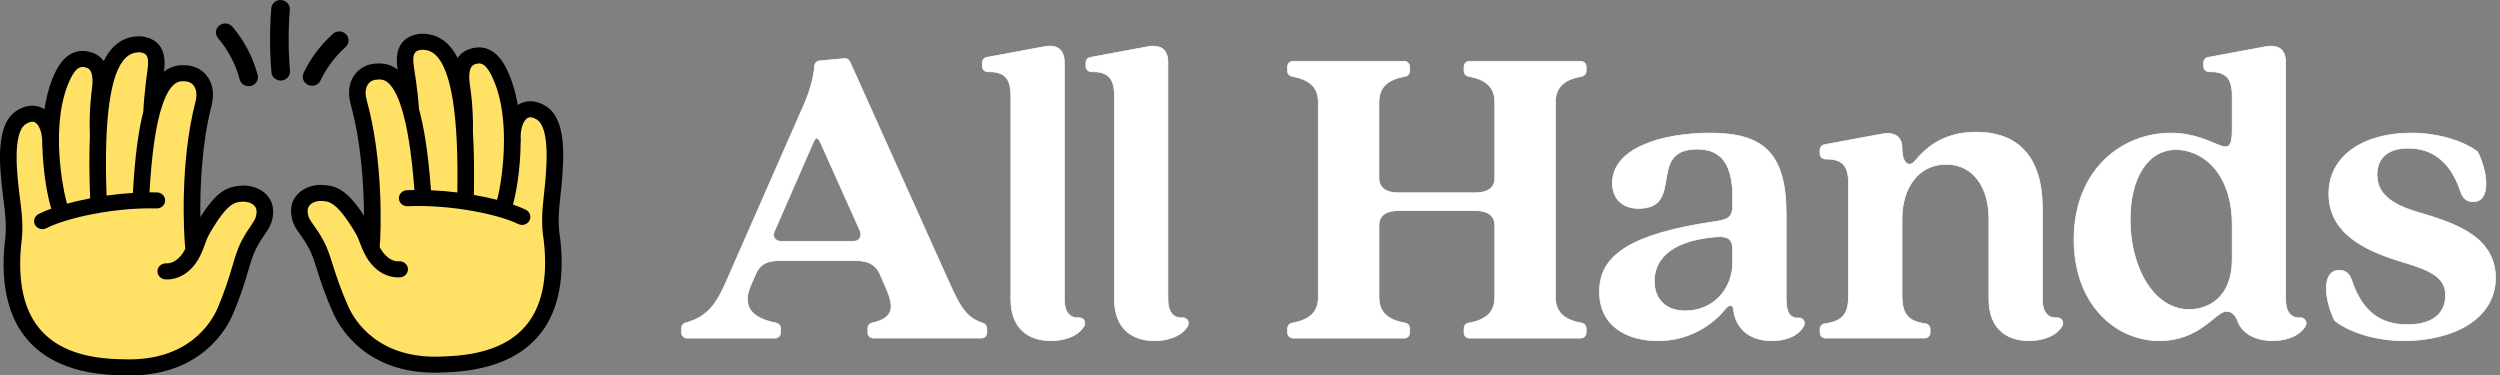 <svg width="1305" height="196" viewBox="0 0 1305 196" fill="none" xmlns="http://www.w3.org/2000/svg">
<rect x="0" y="0" width="1305" height="196" fill="#808080" stroke="none"/>
<g clip-path="url(#clip0_14027_2415)">
<g clip-path="url(#clip1_14027_2415)">
<path d="M282.419 58.785C273.03 53.163 266.757 61.779 267.526 73.478L267.448 73.566C267.474 61.349 265.779 47.857 260.145 36.941C258.15 33.075 254.107 26.72 246.113 29.715C242.605 31.029 239.423 34.983 241.066 45.191C241.066 45.191 242.892 55.904 242.552 69.372V69.561C240.27 32.418 231.663 21.086 219.352 21.819C215.414 22.501 210.028 24.156 211.841 35.577C211.841 35.577 213.81 47.49 214.449 56.978L214.488 57.458H214.449C208.659 36.979 200.86 36.701 195.213 37.497C190.088 38.217 184.493 43.397 187.323 53.605C196.204 85.632 194.47 124.202 193.805 129.723C191.992 125.946 191.431 122.952 188.914 118.808C178.794 102.169 173.982 100.944 168.074 100.691C162.206 100.438 155.868 103.963 156.285 110.672C156.716 117.38 160.224 118.492 165.205 127.841C169.092 135.118 170.2 144.656 178.025 161.99C184.506 176.342 201.447 192.084 232.302 190.214C257.302 189.405 294.639 180.89 288.144 124.973C286.527 115.258 287.74 107.122 288.588 98.783C289.905 85.846 291.835 64.407 282.432 58.772L282.419 58.785Z" fill="#FFE165"/>
<path d="M126.317 101.083C120.409 101.449 115.636 102.75 105.829 119.566C103.391 123.748 102.895 126.754 101.148 130.557C100.378 125.049 97.913 86.516 106.181 54.338C108.816 44.092 103.13 39.013 97.992 38.381C92.332 37.687 84.52 38.103 79.121 58.785H79.056L79.134 58.191C79.591 48.691 81.338 36.752 81.338 36.752C82.916 25.293 77.517 23.739 73.566 23.12C61.281 22.614 52.908 33.998 51.291 70.812H51.265C50.704 57.484 52.308 46.871 52.308 46.871C53.756 36.625 50.496 32.734 46.962 31.483C38.915 28.628 34.99 35.059 33.073 38.962C27.648 49.979 26.2 63.497 26.461 75.714L26.383 75.626C26.917 63.914 20.488 55.412 11.203 61.198C1.917 66.997 4.252 88.398 5.817 101.31C6.834 109.636 8.19 117.747 6.756 127.487C1.331 183.505 38.824 191.351 63.837 191.717C94.718 193.044 111.359 176.986 117.566 162.521C125.052 145.061 125.991 135.497 129.734 128.157C134.533 118.719 138.028 117.544 138.328 110.836C138.628 104.127 132.225 100.716 126.356 101.07L126.317 101.083Z" fill="#FFE165"/>
<path d="M138.679 101.171C135.549 98.202 130.842 96.623 126.056 96.901C118.387 97.368 112.949 100.084 104.59 113.35C104.368 98.177 105.242 75.398 110.38 55.361C112.31 47.831 110.367 42.917 108.385 40.125C106.076 36.865 102.49 34.718 98.526 34.237C94.913 33.795 90.192 33.77 85.589 37.434C85.589 37.383 85.602 37.32 85.602 37.32C87.088 26.556 83.254 20.391 74.217 19.001L73.721 18.951C68.153 18.71 63.38 20.479 59.532 24.194C57.472 26.177 55.685 28.742 54.133 31.913C52.399 29.449 50.169 28.198 48.408 27.567C37.65 23.739 31.703 31.938 29.12 37.168C26.121 43.258 24.256 50.08 23.213 57.041C22.991 56.902 22.782 56.763 22.561 56.637C20.187 55.31 15.245 53.693 8.828 57.698C-2.048 64.495 -0.665 84.027 1.499 101.815C1.617 102.763 1.734 103.698 1.851 104.645C2.777 111.935 3.651 118.82 2.451 126.919L2.425 127.121C0.247 149.596 4.616 166.892 15.414 178.553C25.795 189.771 42.057 195.608 63.614 195.924C65.192 195.987 66.731 196.013 68.231 196C105.059 195.671 118.27 171.73 121.517 164.15C125.716 154.346 127.894 147.032 129.629 141.144C130.972 136.596 132.041 133.008 133.554 130.026C135.276 126.641 136.788 124.442 138.119 122.497C140.388 119.187 142.344 116.331 142.579 111.025C142.748 107.185 141.392 103.774 138.64 101.171H138.679ZM65.649 30.131C67.722 28.135 70.109 27.251 73.135 27.314C75.756 27.731 78.129 28.35 77.047 36.183C76.969 36.676 75.273 48.438 74.817 58.014C74.817 58.077 74.817 58.14 74.817 58.204C72.43 67.553 70.435 81.02 69.366 100.704C64.736 100.981 60.119 101.462 55.633 102.093C54.186 62.158 57.537 37.939 65.636 30.131H65.649ZM36.945 40.782C40.193 34.212 42.918 34.541 45.448 35.438C48.956 36.688 48.408 43.473 48.004 46.29C47.939 46.745 46.374 57.319 46.922 70.774C46.517 80.212 46.57 91.089 47.052 103.534C42.762 104.355 38.693 105.302 34.976 106.326C33.215 100.59 25.43 64.154 36.945 40.794V40.782ZM130.946 117.86C129.537 119.907 127.79 122.459 125.821 126.325C123.956 129.976 122.808 133.892 121.335 138.832C119.652 144.505 117.553 151.567 113.549 160.929C110.706 167.549 98.76 189.051 63.875 187.535C44.431 187.257 30.686 182.482 21.857 172.943C12.754 163.114 9.115 147.979 11.032 127.98C12.363 118.833 11.385 111.088 10.433 103.609C10.315 102.674 10.198 101.752 10.08 100.817C9.037 92.188 6.246 69.258 13.51 64.723C15.466 63.497 17.07 63.219 18.257 63.876C20.279 65.001 22.313 69.094 22.026 75.436C22.013 75.777 22.052 76.106 22.117 76.434C22.483 91.216 25.208 104.077 26.76 108.903C24.217 109.825 21.974 110.785 20.096 111.745C17.983 112.832 17.188 115.359 18.309 117.405C19.092 118.833 20.605 119.642 22.17 119.629C22.835 119.629 23.513 119.465 24.152 119.136C34.702 113.716 59.728 108.208 81.781 108.802C84.18 108.84 86.15 107.046 86.215 104.734C86.28 102.422 84.402 100.501 82.016 100.438C80.698 100.4 79.368 100.4 78.038 100.4C80.242 60.705 86.306 47.755 91.027 43.928C92.983 42.348 94.848 42.222 97.43 42.538C98.147 42.626 99.947 43.031 101.238 44.85C102.634 46.833 102.894 49.764 101.982 53.327C94 84.419 95.8 120.981 96.713 129.85C96.556 130.153 96.413 130.456 96.243 130.772C94.379 134.17 90.91 137.708 86.775 137.468C84.415 137.354 82.341 139.098 82.198 141.397C82.055 143.709 83.867 145.692 86.254 145.831C93.244 146.236 99.83 142.079 103.872 134.714C104.303 133.93 104.668 133.185 104.994 132.465C105.02 132.414 105.046 132.351 105.072 132.301C105.829 130.658 106.376 129.155 106.859 127.803C107.615 125.706 108.267 123.886 109.571 121.638C118.831 105.744 122.587 105.517 126.564 105.277C128.898 105.138 131.22 105.858 132.589 107.172C133.567 108.094 133.998 109.244 133.932 110.684C133.802 113.653 132.954 114.891 130.907 117.873L130.946 117.86Z" fill="black"/>
<path d="M292.383 124.316C291.04 116.243 291.783 109.345 292.566 102.043C292.67 101.095 292.774 100.16 292.866 99.213C294.691 81.399 295.709 61.83 284.689 55.235C278.194 51.344 273.278 53.049 270.93 54.414C270.709 54.54 270.5 54.692 270.278 54.831C269.091 47.895 267.109 41.11 263.992 35.071C261.319 29.892 255.229 21.793 244.535 25.811C242.787 26.468 240.597 27.756 238.901 30.258C237.284 27.112 235.445 24.585 233.346 22.64C229.433 19.001 224.621 17.308 219.066 17.649L218.57 17.7C209.559 19.254 205.842 25.482 207.537 36.246C207.537 36.246 207.537 36.297 207.55 36.335C202.882 32.747 198.161 32.86 194.561 33.366C190.61 33.922 187.063 36.133 184.82 39.43C182.902 42.26 181.038 47.2 183.111 54.692C188.641 74.64 189.945 97.406 190.01 112.579C181.403 99.466 175.912 96.85 168.244 96.522C163.471 96.32 158.763 98 155.699 101.02C152.999 103.673 151.708 107.109 151.956 110.937C152.295 116.231 154.303 119.061 156.638 122.32C158.007 124.24 159.559 126.413 161.345 129.761C162.923 132.718 164.058 136.28 165.493 140.803C167.344 146.653 169.653 153.93 174.048 163.658C177.438 171.175 191.105 194.888 227.829 194.547C229.316 194.535 230.855 194.484 232.42 194.383C254.094 193.688 270.239 187.548 280.411 176.152C290.975 164.302 295.017 146.931 292.422 124.493L292.396 124.291L292.383 124.316ZM245.317 44.559C244.861 41.704 244.17 34.932 247.665 33.631C250.169 32.684 252.907 32.317 256.272 38.824C268.231 61.981 261.149 98.556 259.493 104.317C255.75 103.357 251.668 102.485 247.365 101.74C247.6 89.295 247.443 78.405 246.869 68.98C247.156 55.525 245.396 44.976 245.317 44.559ZM219.822 26C222.861 25.874 225.26 26.72 227.36 28.691C235.602 36.36 239.423 60.503 238.732 100.464C234.232 99.908 229.616 99.516 224.973 99.314C223.539 79.643 221.283 66.226 218.714 56.915C218.714 56.852 218.714 56.789 218.714 56.726C218.074 47.149 216.144 35.425 216.066 34.97C214.827 27.125 217.188 26.468 219.809 26H219.822ZM283.841 125.554C286.136 145.516 282.785 160.714 273.878 170.707C265.231 180.397 251.577 185.426 232.015 186.057C197.326 188.18 184.937 166.905 181.977 160.335C177.777 151.037 175.547 144.025 173.761 138.378C172.196 133.45 170.97 129.572 169.04 125.946C167.005 122.118 165.206 119.604 163.758 117.582C161.658 114.639 160.785 113.413 160.589 110.444C160.498 109.004 160.915 107.842 161.867 106.907C163.223 105.568 165.519 104.797 167.866 104.911C171.844 105.088 175.599 105.239 185.172 120.968C186.528 123.192 187.206 124.998 188.002 127.083C188.523 128.435 189.097 129.938 189.893 131.568C189.919 131.618 189.932 131.669 189.958 131.707C190.31 132.427 190.688 133.16 191.131 133.943C195.318 141.233 201.982 145.276 208.959 144.745C211.332 144.568 213.119 142.547 212.936 140.247C212.754 137.948 210.68 136.242 208.294 136.394C204.16 136.697 200.625 133.223 198.695 129.862C198.513 129.547 198.369 129.256 198.213 128.953C198.956 120.084 200.065 83.484 191.484 52.544C190.492 48.994 190.701 46.063 192.057 44.054C193.322 42.209 195.109 41.767 195.826 41.666C198.395 41.3 200.273 41.401 202.256 42.942C207.055 46.694 213.367 59.53 216.314 99.175C214.984 99.188 213.654 99.225 212.349 99.289C209.963 99.39 208.124 101.348 208.228 103.66C208.333 105.972 210.315 107.715 212.741 107.652C234.767 106.667 259.911 111.72 270.552 116.963C271.191 117.279 271.869 117.418 272.547 117.418C274.112 117.406 275.612 116.572 276.368 115.119C277.451 113.06 276.603 110.533 274.464 109.484C272.573 108.549 270.304 107.64 267.748 106.755C269.209 101.904 271.7 88.992 271.778 74.211C271.843 73.882 271.869 73.554 271.843 73.213C271.426 66.883 273.395 62.752 275.39 61.59C276.564 60.907 278.168 61.16 280.15 62.348C287.506 66.757 285.158 89.725 284.271 98.379C284.18 99.314 284.076 100.236 283.971 101.171C283.163 108.676 282.328 116.42 283.841 125.554Z" fill="black"/>
<path d="M162.923 44.774C162.232 44.774 161.527 44.648 160.862 44.344C158.424 43.258 157.354 40.466 158.476 38.103C162.101 30.435 167.409 23.36 173.812 17.649C175.781 15.893 178.859 16.007 180.672 17.927C182.485 19.835 182.367 22.817 180.385 24.573C174.921 29.449 170.395 35.488 167.292 42.032C166.483 43.738 164.749 44.761 162.923 44.774Z" fill="black"/>
<path d="M146.57 42.058C144.053 42.083 141.901 40.213 141.692 37.737C140.766 26.657 140.727 15.426 141.601 4.346C141.809 1.756 144.144 -0.177 146.804 0.013C149.478 0.215 151.473 2.464 151.277 5.054C150.443 15.641 150.482 26.379 151.369 36.966C151.59 39.556 149.595 41.83 146.922 42.032C146.804 42.032 146.687 42.045 146.57 42.045V42.058Z" fill="black"/>
<path d="M129.851 44.976C127.673 45.002 125.665 43.574 125.104 41.439C123.043 33.606 119.144 26.165 113.836 19.936C112.128 17.927 112.428 14.971 114.488 13.316C116.562 11.661 119.614 11.952 121.322 13.948C127.53 21.25 132.094 29.955 134.494 39.114C135.159 41.628 133.581 44.193 130.985 44.837C130.594 44.938 130.216 44.976 129.825 44.989L129.851 44.976Z" fill="black"/>
</g>
</g>
<path d="M379.045 147.144L419.52 55.032C423.451 46.205 424.882 39.02 425.244 34.35C425.349 32.994 426.419 31.91 427.775 31.789L440.789 30.569C441.979 30.464 443.109 31.111 443.606 32.211L492.788 141.571C500.244 158.005 502.94 165.566 513.153 168.715C514.313 169.076 515.127 170.161 515.127 171.381V173.655C515.127 175.207 513.876 176.457 512.325 176.457H455.822C454.271 176.457 453.021 175.207 453.021 173.655V171.321C453.021 170.01 453.955 168.88 455.235 168.594C466.954 166.003 466.728 160.068 462.556 150.413L459.528 143.438C456.741 136.931 451.62 135.997 445.805 135.997H407.665C401.384 135.997 396.97 137.157 394.409 143.212L391.849 149.027C387.224 159.827 391.999 166.033 405.195 168.639C406.505 168.895 407.439 170.055 407.439 171.381V173.685C407.439 175.237 406.189 176.487 404.637 176.487H358.589C357.037 176.487 355.787 175.237 355.787 173.685V171.245C355.787 169.98 356.631 168.88 357.851 168.549C369.344 165.476 373.984 158.622 379.045 147.174V147.144ZM407.665 125.98H445.579C448.14 125.98 450.46 123.886 448.833 120.166L428.603 75.051C426.75 71.089 425.816 71.089 424.19 75.051L404.185 120.874C402.785 124.127 405.345 125.995 407.68 125.995L407.665 125.98Z" fill="#fff" stroke="#fff" stroke-width="0.394" stroke-miterlimit="10"/>
<path d="M527.675 156.227V50.166C527.675 40.511 524.075 37.302 515.685 37.438C514.103 37.468 512.777 36.233 512.777 34.636V32.708C512.777 31.352 513.741 30.207 515.067 29.951L545.344 24.333C552.093 23.173 555.572 26.201 555.572 32.467V156.212C555.572 162.825 558.329 166.184 563.179 165.883C564.836 165.777 566.267 166.997 566.267 168.669V168.745C566.267 169.227 566.162 169.709 565.921 170.115C562.682 175.689 555.316 177.843 548.598 177.843C536.502 177.843 527.66 171.094 527.66 156.212L527.675 156.227Z" fill="#fff" stroke="#fff" stroke-width="0.394" stroke-miterlimit="10"/>
<path d="M581.748 156.227V50.166C581.748 40.511 578.148 37.302 569.758 37.438C568.176 37.468 566.851 36.233 566.851 34.636V32.708C566.851 31.352 567.815 30.207 569.14 29.951L599.417 24.333C606.166 23.173 609.645 26.201 609.645 32.467V156.212C609.645 162.825 612.402 166.184 617.252 165.883C618.909 165.777 620.34 166.997 620.34 168.669V168.745C620.34 169.227 620.235 169.709 619.994 170.115C616.755 175.689 609.389 177.843 602.671 177.843C590.575 177.843 581.733 171.094 581.733 156.212L581.748 156.227Z" fill="#fff" stroke="#fff" stroke-width="0.394" stroke-miterlimit="10"/>
<path d="M688.158 155.052V53.42C688.158 45.256 683.383 41.46 674.405 39.818C673.079 39.577 672.115 38.417 672.115 37.077V34.817C672.115 33.266 673.365 32.015 674.917 32.015H733.046C734.598 32.015 735.848 33.266 735.848 34.817V37.077C735.848 38.417 734.884 39.577 733.558 39.818C724.566 41.445 719.806 45.241 719.806 53.42V92.961C719.806 98.309 723.993 100.644 729.808 100.644H770.283C776.097 100.644 780.285 98.324 780.285 92.961V53.42C780.285 45.256 775.51 41.46 766.532 39.818C765.206 39.577 764.242 38.417 764.242 37.077V34.817C764.242 33.266 765.493 32.015 767.044 32.015H825.173C826.725 32.015 827.975 33.266 827.975 34.817V37.077C827.975 38.417 827.011 39.577 825.686 39.818C816.708 41.445 811.933 45.241 811.933 53.42V155.067C811.933 163.232 816.708 167.027 825.686 168.669C827.011 168.91 827.975 170.07 827.975 171.411V173.67C827.975 175.222 826.725 176.472 825.173 176.472H767.044C765.493 176.472 764.242 175.222 764.242 173.67V171.411C764.242 170.07 765.206 168.91 766.532 168.669C775.525 167.043 780.285 163.247 780.285 155.067V117.62C780.285 112.272 776.097 109.938 770.524 109.938H729.582C723.993 109.938 719.821 112.257 719.821 117.62V155.067C719.821 163.232 724.596 167.027 733.573 168.669C734.899 168.91 735.863 170.07 735.863 171.411V173.67C735.863 175.222 734.613 176.472 733.061 176.472H674.932C673.381 176.472 672.13 175.222 672.13 173.67V171.411C672.13 170.07 673.094 168.91 674.42 168.669C683.398 167.043 688.173 163.247 688.173 155.067L688.158 155.052Z" fill="#fff" stroke="#fff" stroke-width="0.394" stroke-miterlimit="10"/>
<path d="M834.929 152.265C834.929 133.421 850.745 122.033 896.101 115.511C902.608 114.577 904.476 112.95 904.476 106.909V103.189C904.476 86.438 899.128 77.837 885.873 77.837C859.361 77.837 879.591 108.777 855.4 108.777C846.091 108.777 841.677 102.963 841.677 95.522C841.677 77.611 867.029 69.477 892.621 69.477C920.066 69.477 932.388 79.479 932.388 111.805V156.227C932.388 162.855 934.346 166.379 938.941 165.973C940.553 165.837 941.923 167.148 941.923 168.759C941.923 169.226 941.818 169.708 941.577 170.115C938.414 175.688 931.891 177.843 924.947 177.843C911.917 177.843 905.877 170.16 904.943 161.8C904.717 159.013 902.849 158.546 900.755 161.107C894.248 169.241 882.152 177.858 865.402 177.858C849.585 177.858 834.929 170.416 834.929 152.28V152.265ZM879.817 162.267C894.007 162.267 904.476 151.331 904.476 136.675V130.634C904.476 125.287 902.623 122.952 895.167 123.66C869.348 125.98 863.534 137.608 863.534 146.692C863.534 155.067 868.414 162.282 879.817 162.282V162.267Z" fill="#fff" stroke="#fff" stroke-width="0.394" stroke-miterlimit="10"/>
<path d="M1038.21 156.227V114.125C1038.21 98.083 1030.3 85.746 1015.89 85.746C1001.47 85.746 992.856 98.068 992.856 114.125V154.359C992.856 164.211 996.2 167.751 1005.07 168.971C1006.46 169.167 1007.51 170.341 1007.51 171.742V173.655C1007.51 175.207 1006.26 176.457 1004.71 176.457H952.863C951.311 176.457 950.061 175.207 950.061 173.655V171.757C950.061 170.357 951.115 169.182 952.501 168.986C961.584 167.766 964.944 164.226 964.944 154.359V95.748C964.944 86.093 961.343 82.884 952.953 83.02C951.372 83.05 950.046 81.814 950.046 80.218V78.29C950.046 76.934 951.01 75.789 952.336 75.533L982.613 69.915C989.361 68.755 992.841 71.782 992.841 77.13C992.841 85.505 996.561 87.599 999.589 84.104C1004.47 78.29 1013.31 68.981 1031.69 68.981C1048.91 68.981 1066.11 77.356 1066.11 108.748V156.197C1066.11 162.81 1068.87 166.169 1073.72 165.868C1075.37 165.762 1076.8 166.982 1076.8 168.654V168.73C1076.8 169.212 1076.7 169.694 1076.46 170.1C1073.22 175.674 1065.85 177.828 1059.13 177.828C1047.04 177.828 1038.2 171.08 1038.2 156.197L1038.21 156.227Z" fill="#fff" stroke="#fff" stroke-width="0.394" stroke-miterlimit="10"/>
<path d="M1082.63 125.061C1082.63 88.773 1107.52 69.478 1133.11 69.478C1157.06 69.478 1165.21 86.695 1165.21 67.61V50.166C1165.21 40.511 1161.61 37.302 1153.22 37.438C1151.64 37.468 1150.31 36.233 1150.31 34.636V32.708C1150.31 31.352 1151.27 30.207 1152.6 29.951L1182.88 24.333C1189.63 23.173 1193.1 26.201 1193.1 32.467V156.212C1193.1 162.825 1195.86 166.184 1200.71 165.883C1202.37 165.777 1203.8 166.997 1203.8 168.669V168.745C1203.8 169.227 1203.69 169.709 1203.45 170.115C1200.21 175.689 1192.86 177.843 1186.36 177.843C1178.67 177.843 1170.77 174.815 1168.22 167.841C1166.82 164.12 1164.73 162.493 1162.18 162.493C1156.59 162.493 1148.46 177.843 1127.29 177.843C1104.04 177.843 1082.63 158.532 1082.63 125.046V125.061ZM1142.64 161.574C1152.64 161.574 1165.21 155.534 1165.21 135.289V117.62C1165.21 89.24 1148.92 78.079 1135.89 78.079C1120.77 78.079 1111.94 93.428 1111.94 114.592C1111.94 139.718 1124.27 161.574 1142.64 161.574Z" fill="#fff" stroke="#fff" stroke-width="0.394" stroke-miterlimit="10"/>
<path d="M1219.29 167.826C1218.9 167.539 1218.6 167.163 1218.39 166.726C1212.86 154.781 1212.35 141.103 1221.02 141.103C1224.28 141.103 1226.37 142.73 1227.53 146.225C1233.12 162.975 1242.88 169.483 1256.6 169.483C1272.19 169.483 1276.61 161.574 1276.61 154.133C1276.61 143.905 1267.07 140.636 1252.41 136.223C1233.57 130.408 1215.66 121.34 1215.66 101.095C1215.66 80.85 1234.5 69.462 1258.45 69.462C1272.06 69.462 1284.77 73.213 1292.72 78.787C1293.13 79.073 1293.46 79.464 1293.67 79.916C1299.19 91.846 1299.68 105.268 1291.02 105.268C1287.77 105.268 1285.67 103.641 1284.51 100.146C1278.93 83.396 1268.92 77.355 1257.07 77.355C1245.91 77.355 1240.79 82.944 1240.79 91.304C1240.79 101.773 1249.63 106.895 1260.79 110.374C1277.54 115.496 1302.65 121.777 1302.65 145.035C1302.65 166.666 1280.33 177.828 1254.98 177.828C1240 177.828 1227.23 173.625 1219.28 167.795L1219.29 167.826Z" fill="#fff" stroke="#fff" stroke-width="0.394" stroke-miterlimit="10"/>
<defs>
<clipPath id="clip0_14027_2415">
<rect width="294" height="196" fill="white"/>
</clipPath>
<clipPath id="clip1_14027_2415">
<rect width="294" height="196" fill="white"/>
</clipPath>
</defs>
</svg>
